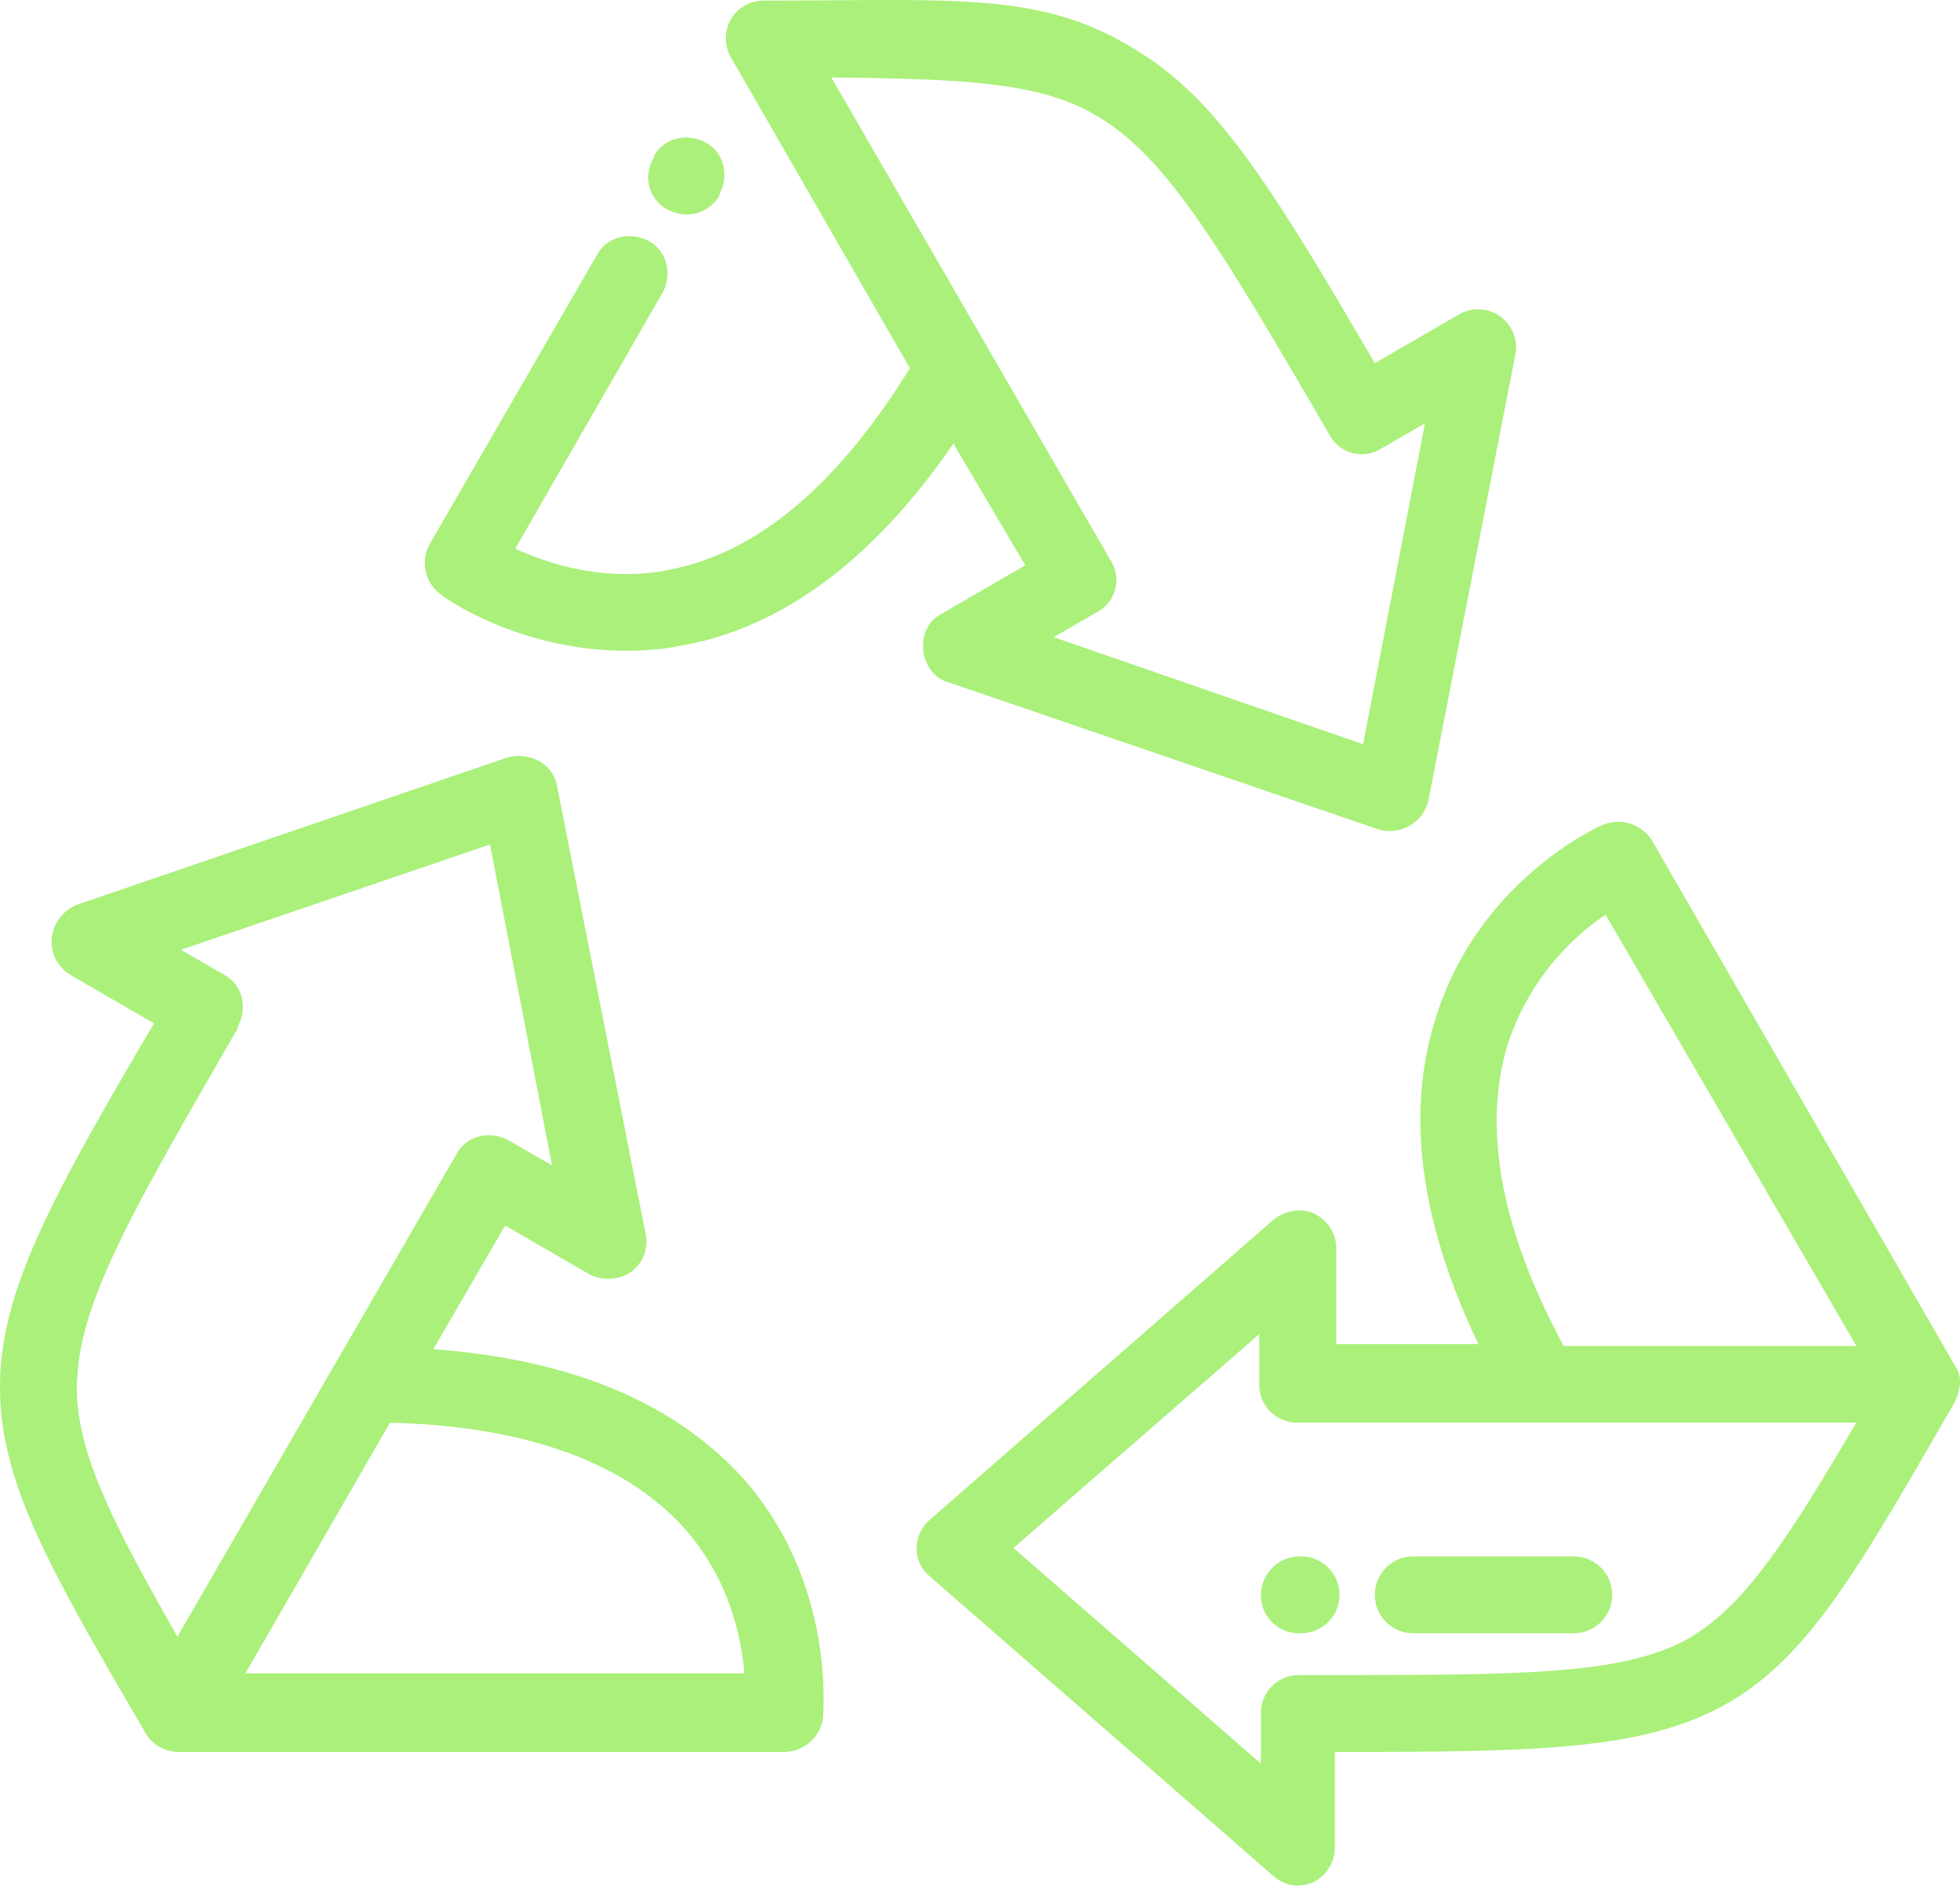 <svg xmlns="http://www.w3.org/2000/svg" viewBox="0 0 600 577.08"><defs><style>.cls-1{fill:#a6f074;fill-opacity:0.95;}</style></defs><title>Ресурс 1</title><g id="Слой_2" data-name="Слой 2"><g id="Слой_1-2" data-name="Слой 1"><path class="cls-1" d="M132.64,412.91l22-37.85,25.6,14.83a12.74,12.74,0,0,0,12.8-.51,11.49,11.49,0,0,0,4.6-11.76L170.52,240.55a10.73,10.73,0,0,0-5.63-7.67,13,13,0,0,0-9.73-1l-131.56,45a12.42,12.42,0,0,0-7.68,9.71,11.78,11.78,0,0,0,5.63,11.77l25.6,14.83C16.43,365.35,1.07,393.47.05,421.6c-1,30.18,13.82,56.26,44,107.92a11.93,11.93,0,0,0,10.75,6.65H240.14a12.1,12.1,0,0,0,11.78-10.23c0-1.54,4.09-41.43-24.57-73.65C205.84,428.76,174.1,416,132.64,412.91Zm-109,9.21c1-24,16.89-51.66,49.14-107.41v-.51c3.07-5.62,1.54-12.78-4.09-15.85l-13.31-7.67L150,258.45l19,98.2L155.68,349c-5.64-3.07-12.8-1.53-15.87,4.09L54.31,500.88C33.32,464.05,22.57,442.57,23.6,422.12Zm51.19,90.52,44.54-77.23c41,1,71.16,11.77,89.59,31.71,14.33,15.86,17.91,33.76,18.94,45H74.79Z"/><path class="cls-1" d="M598.49,418,505.83,257.43A12.22,12.22,0,0,0,491,252.32c-1.54.51-37.88,16.87-51.19,58.3-9.73,29.66-5.12,63.42,12.79,100.76H409.08V382.22a11.94,11.94,0,0,0-6.65-10.74c-4.1-2-9.22-1-12.8,2L284.68,465.08a11.68,11.68,0,0,0-4.09,8.69,10.93,10.93,0,0,0,4.09,8.7l105,91.54a11.26,11.26,0,0,0,7.68,3.07,15,15,0,0,0,4.6-1,11.93,11.93,0,0,0,6.66-10.74V536.17c61.43,0,93.17-.51,118.25-13.81,25.6-13.81,40.45-39.38,69.63-90C601.05,425.18,600.54,421.09,598.49,418ZM461.81,318.8a77,77,0,0,1,29.69-38.87l76.79,132H478.7C459.25,376.09,453.62,344.38,461.81,318.8Zm54.26,183.1c-20,10.74-50.68,10.74-111.6,10.74h-6.65A11.58,11.58,0,0,0,386,524.4v15.35l-75.76-66,75.25-65.46v15.34a11.58,11.58,0,0,0,11.78,11.76h171C546.28,472.75,533.48,492.18,516.07,501.9Z"/><path class="cls-1" d="M313.86,173l-25.6,14.84c-4.09,2-6.14,6.64-5.63,11.25s3.59,8.69,7.68,9.71l131.57,45a12.18,12.18,0,0,0,15.36-8.69L463.86,108.6a11.63,11.63,0,0,0-17.41-12.27l-25.6,14.83c-30.71-52.68-47.6-79.79-71.15-94.62C320-2.89,293.9.18,234,.18A11.81,11.81,0,0,0,223.76,5.8a12,12,0,0,0,0,11.77l54.78,95.12C257,147.47,233,168.44,206.36,174.07c-20.48,4.6-38.4-1.54-48.64-6.14l45.05-78.25c3.07-5.63,1.54-12.79-4.09-15.86s-12.8-1.53-15.87,4.1l-51.2,88.47a11.9,11.9,0,0,0,3.08,15.35c1,1,24.06,17.39,56.82,17.39a86.48,86.48,0,0,0,19.45-2c30.21-6.14,57.34-27.11,80.89-61.37ZM337.41,36.49c20.48,12.79,36.86,40.4,69.62,96.66a11.16,11.16,0,0,0,15.87,4.09l13.31-7.67-18.94,98.2L322.56,195l13.31-7.68a11.13,11.13,0,0,0,4.1-15.85L254.48,23.7C297,24.21,320,25.24,337.41,36.49Z"/><path class="cls-1" d="M204.31,64.11a13.37,13.37,0,0,0,5.63,1.53A11.8,11.8,0,0,0,220.18,60V59.5c3.07-5.62,1.53-12.78-4.1-15.85s-12.8-1.54-15.87,4.09v.51A11.15,11.15,0,0,0,204.31,64.11Z"/><path class="cls-1" d="M432.63,499.85h49.14a11.76,11.76,0,1,0,0-23.52H432.63a11.76,11.76,0,1,0,0,23.52Z"/><path class="cls-1" d="M386,488.09a11.58,11.58,0,0,0,11.78,11.76h.51a11.76,11.76,0,1,0,0-23.52h-.51A11.9,11.9,0,0,0,386,488.09Z"/></g></g></svg>